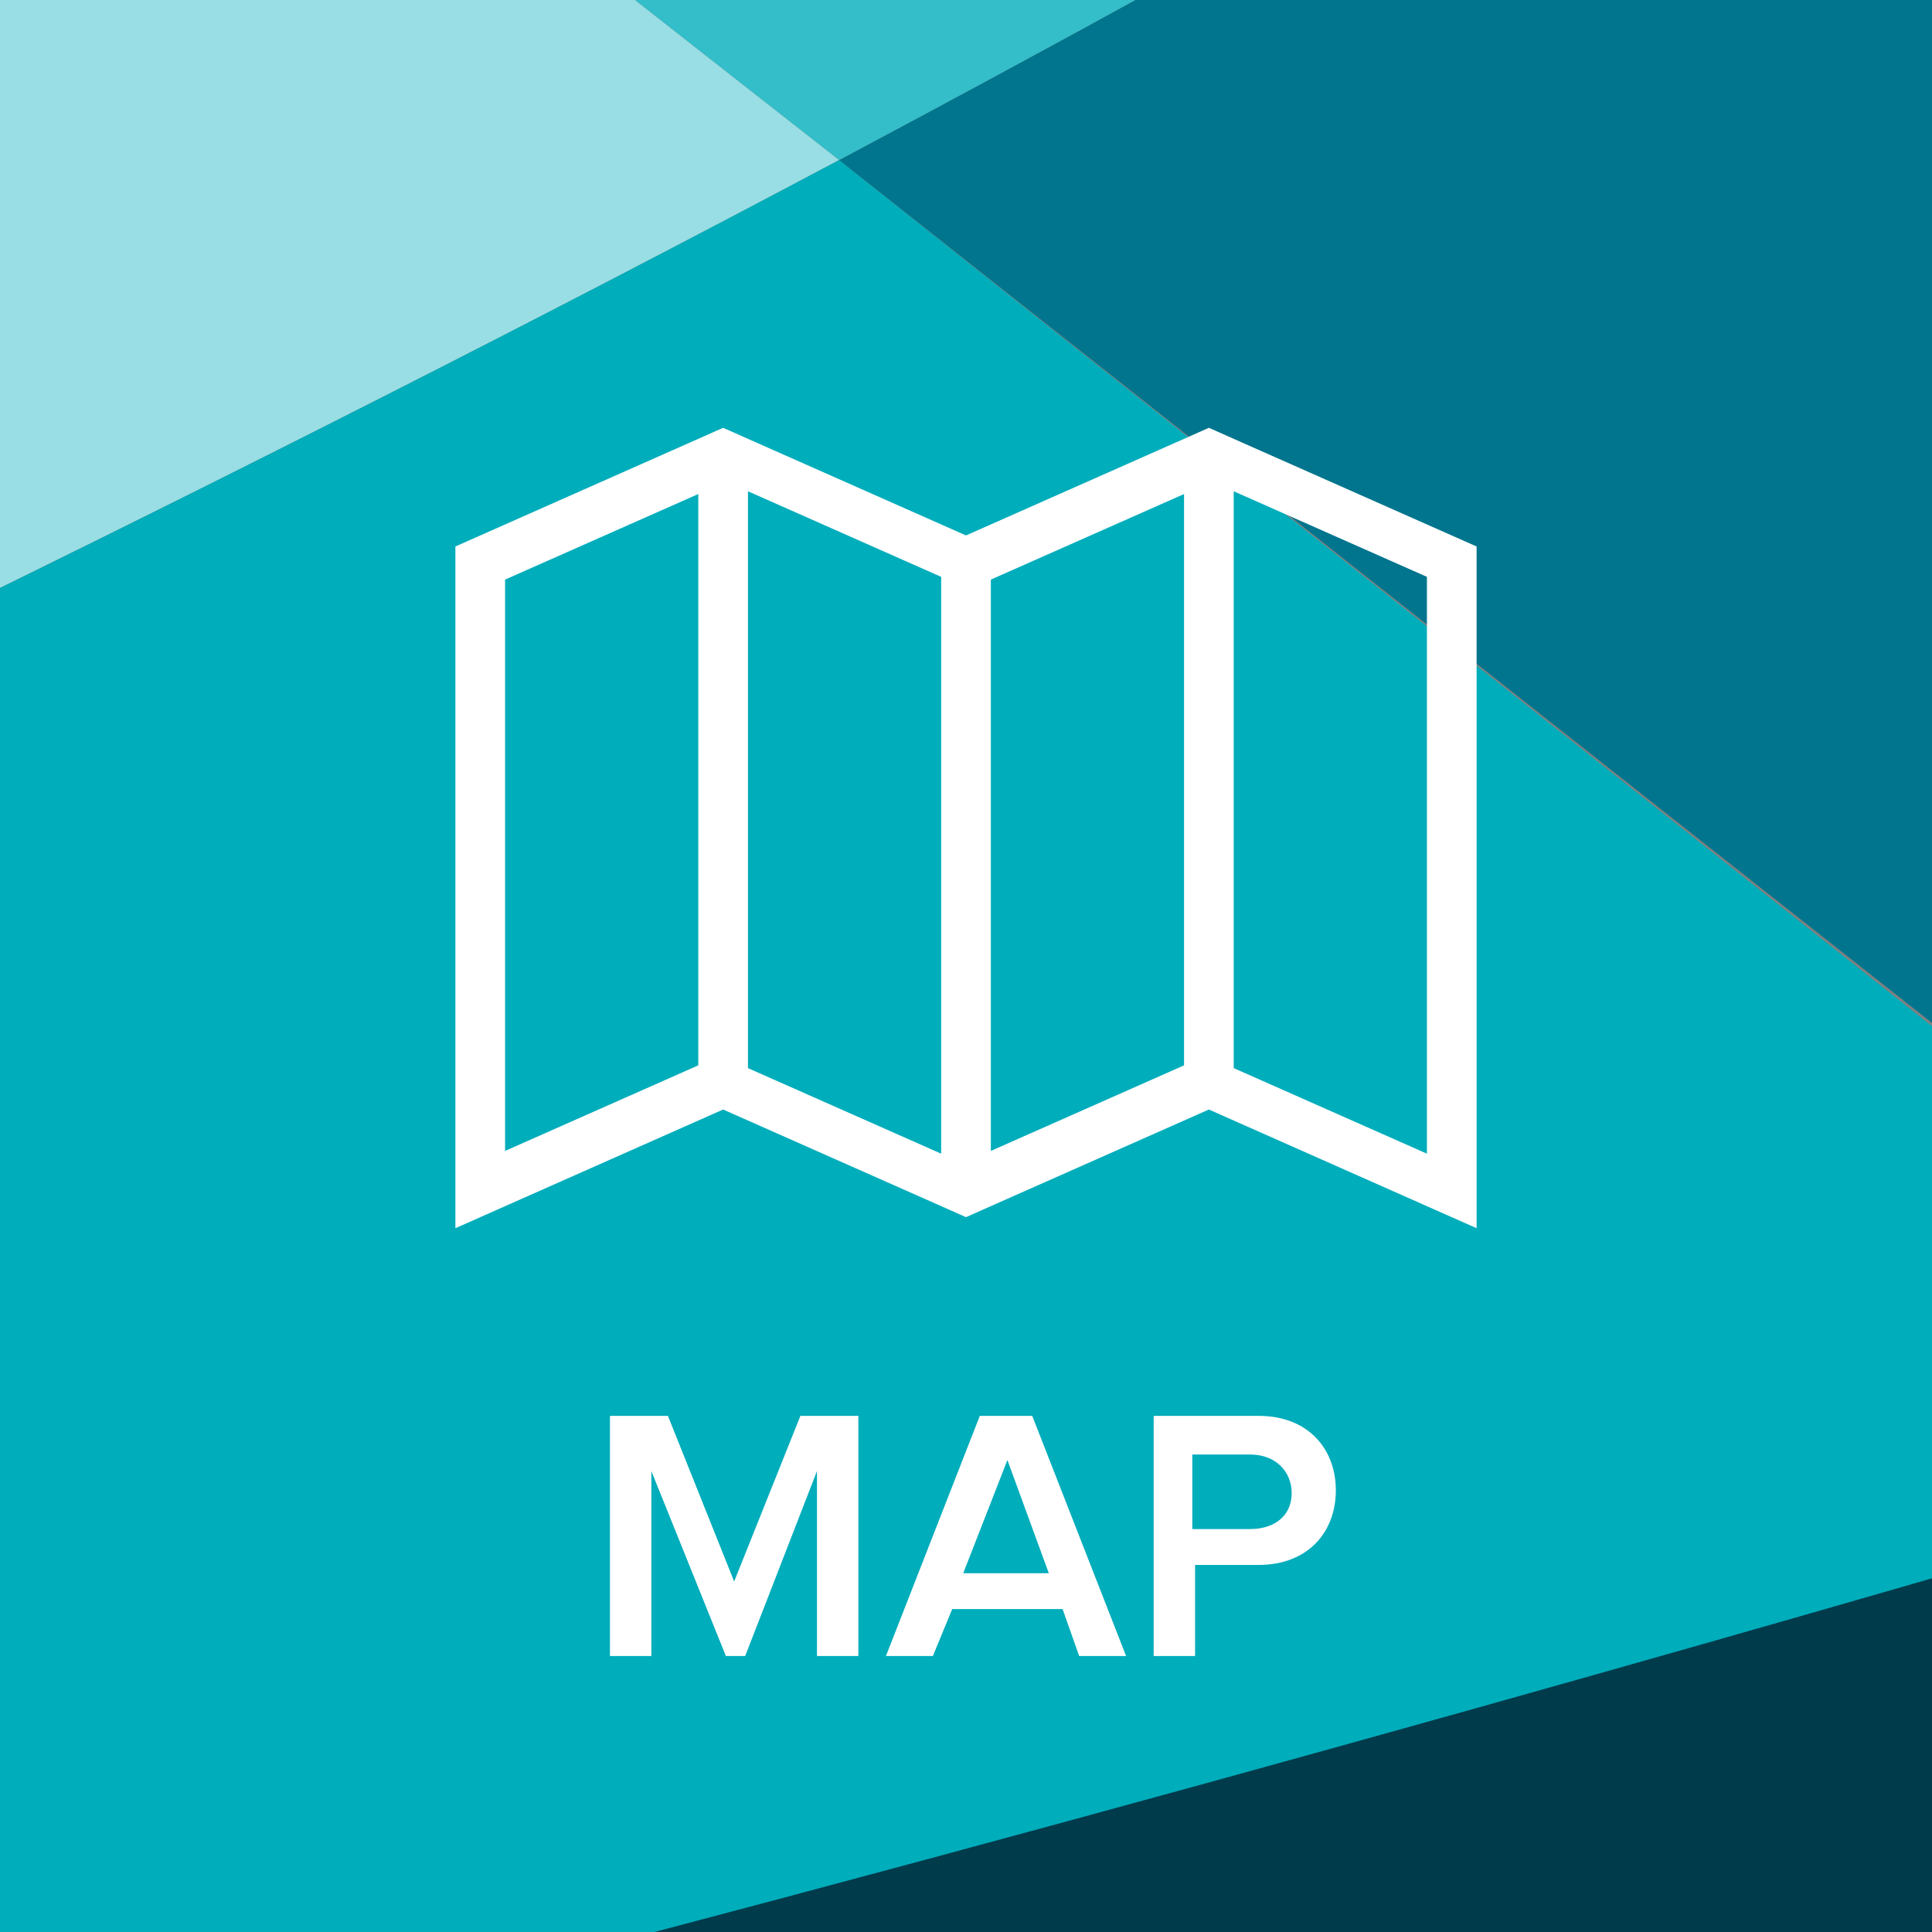 <?xml version="1.0" encoding="utf-8"?>
<!-- Generator: Adobe Illustrator 22.1.0, SVG Export Plug-In . SVG Version: 6.00 Build 0)  -->
<svg version="1.1" id="Layer_1" xmlns="http://www.w3.org/2000/svg" xmlns:xlink="http://www.w3.org/1999/xlink" x="0px" y="0px"
	 viewBox="0 0 70 70" style="enable-background:new 0 0 70 70;" xml:space="preserve">
<rect x="0" y="0" width="70" height="70" fill="#808080" stroke="none"/>
<style type="text/css">
	.st0{clip-path:url(#SVGID_2_);}
	.st1{fill:#A0D062;}
	.st2{fill:#80C343;}
	.st3{fill:#77BC1F;}
	.st4{fill:#00758D;}
	.st5{fill:#00ADBB;}
	.st6{fill:#00ACBD;}
	.st7{fill:#C4D600;}
	.st8{fill:#33BEC9;}
	.st9{fill:#DCE666;}
	.st10{fill:#99DEE4;}
	.st11{fill:#003B4C;}
	.st12{fill:#FFFFFF;}
</style>
<g>
	<g>
		<defs>
			<rect id="SVGID_1_" width="70" height="70"/>
		</defs>
		<clipPath id="SVGID_2_">
			<use xlink:href="#SVGID_1_"  style="overflow:visible;"/>
		</clipPath>
		<g class="st0">
			<g>
				<g>
					<path class="st1" d="M-18.3-71.6c0,0,19.1,10.7,43.5,24.3c15.1-13.2,28.7-26.6,40-40L4.5-104.4C4.4-104.2-18.3-71.6-18.3-71.6z
						"/>
				</g>
				<path class="st2" d="M4.1-103.8c0.1-0.2,0.3-0.4,0.4-0.6l0,0C4.5-104.4,4.3-104.2,4.1-103.8z"/>
				<path class="st3" d="M76.1-139.4l-44.9-11.5c0,0-7.8,17.5-26.7,46.5c0.3,0.1,31.9,9,60.6,17.2c7.4-8.7,13.8-17.4,19-26
					c2.3-3.8,4.4-7.4,4.2-11.9C88-132.2,82.8-137.9,76.1-139.4z"/>
				<g>
					<path class="st4" d="M131.6,12.2c-0.1,0-26.3-14.7-56.9-31.8C61-11,46-2.5,30.4,5.8c19.6,15.5,40.4,31.9,58.3,46
						c13.9-3.7,27.7-7.4,41.2-11.3c6.3-2.2,10.7-8.3,10.3-15.3C139.9,19.5,136.4,14.6,131.6,12.2z"/>
				</g>
				<g>
					<path class="st5" d="M111.1-74c0,0,0-0.1,0-0.1c0,0-21.9-6.2-45.9-13c-11.3,13.4-24.9,26.8-40,40l49.5,27.7
						c15-9.4,28.5-18.9,39.9-28.3c0,0,0-0.1,0.1-0.1c3.7-3,6-7.6,5.8-12.7C120.1-66.7,116.3-71.8,111.1-74z"/>
					<path class="st6" d="M74.7-19.6c-16.4-9.2-34.1-19-49.5-27.7L74.7-19.6z"/>
				</g>
				<g>
					<path class="st7" d="M-36.6-47.3l31.4,25c10.6-8.2,20.8-16.5,30.4-24.9C0.7-60.9-18.3-71.6-18.3-71.6S-36.3-47.6-36.6-47.3z"/>
				</g>
				<path class="st8" d="M-5.3-22.3C5.2-14,17.5-4.3,30.4,5.8C46-2.5,61-11,74.7-19.6c-16.4-9.2-34.1-19-49.5-27.7
					C15.5-38.8,5.3-30.5-5.3-22.3z"/>
				<path class="st9" d="M-36.6-47.3c-7.8,9.6-25.1,31.6-68.5,71.3c-30.2,27.6-76.1,58.1-104.8,75.9c-1.2,1.6-2.1,3.3-2.4,5.2
					c42.4-21.7,134-71.1,207.1-127.4C-23-36.4-32.7-44.2-36.6-47.3z"/>
				<path class="st10" d="M-5.3-22.3c-73,56.4-164.6,105.7-207.1,127.4c-0.1,0.7-0.2,1.5-0.2,2.2c0,0.5,0.1,0.9,0.2,1.4
					C-165,92.1-56.2,51.8,30.4,5.8C17.5-4.3,5.2-14-5.3-22.3z"/>
				<path class="st5" d="M30.4,5.8C-56.2,51.8-165,92.1-212.3,108.8c0.3,1.8,1.2,3.5,2.3,4.8c53.4-6.5,180.1-22.4,298.6-61.7
					C70.8,37.8,49.9,21.3,30.4,5.8z"/>
				<path class="st11" d="M124.5,115.9c2.7-0.1,5.2-0.9,7.3-2.2c2.8-1.6,5-4,6.2-7c0.2-0.5,1.4-5.2,1.3-7c0-0.1,0-0.4,0-0.5
					c-0.3-5.8-3.7-10.1-8.6-14.2c-6.6-5.3-22.6-17.8-42.1-33.3c0,0-75.6,23-132.5,34.3c-81,16-136.6,23.9-166.1,27.5
					c1.4,1.6,3.3,2.7,5.4,3.2C-124.2,118.2,90.6,121.2,124.5,115.9z"/>
			</g>
		</g>
	</g>
	<path class="st12" d="M44.7,15.9l-0.9-0.4l-0.9,0.4L35,19.4l-7.9-3.5l-0.9-0.4l-0.9,0.4l-8.8,3.9v24.7l9.7-4.3l7.9,3.5l0.9,0.4
		l0.9-0.4l7.9-3.5l9.7,4.3V19.8L44.7,15.9z M25.3,38.6l-7,3.1V21l7-3.1V38.6z M34.1,41.8l-7-3.1V17.8l7,3.1V41.8z M42.9,38.6l-7,3.1
		V21l7-3.1V38.6z M51.7,41.8l-7-3.1V17.8l7,3.1V41.8z"/>
	<g>
		<path class="st12" d="M29.6,60v-6.7L27,60h-0.7l-2.7-6.7V60h-1.5v-8.7h2.1l2.4,6l2.4-6h2.1V60H29.6z"/>
		<path class="st12" d="M39.1,60l-0.6-1.7h-4L33.8,60h-1.7l3.4-8.7h1.9l3.4,8.7H39.1z M36.5,52.9L34.9,57H38L36.5,52.9z"/>
		<path class="st12" d="M41.8,60v-8.7h3.8c1.8,0,2.8,1.2,2.8,2.7c0,1.5-1,2.7-2.8,2.7h-2.3V60H41.8z M46.8,54.1
			c0-0.8-0.6-1.4-1.5-1.4h-2.1v2.7h2.1C46.2,55.4,46.8,54.9,46.8,54.1z"/>
	</g>
</g>
</svg>
